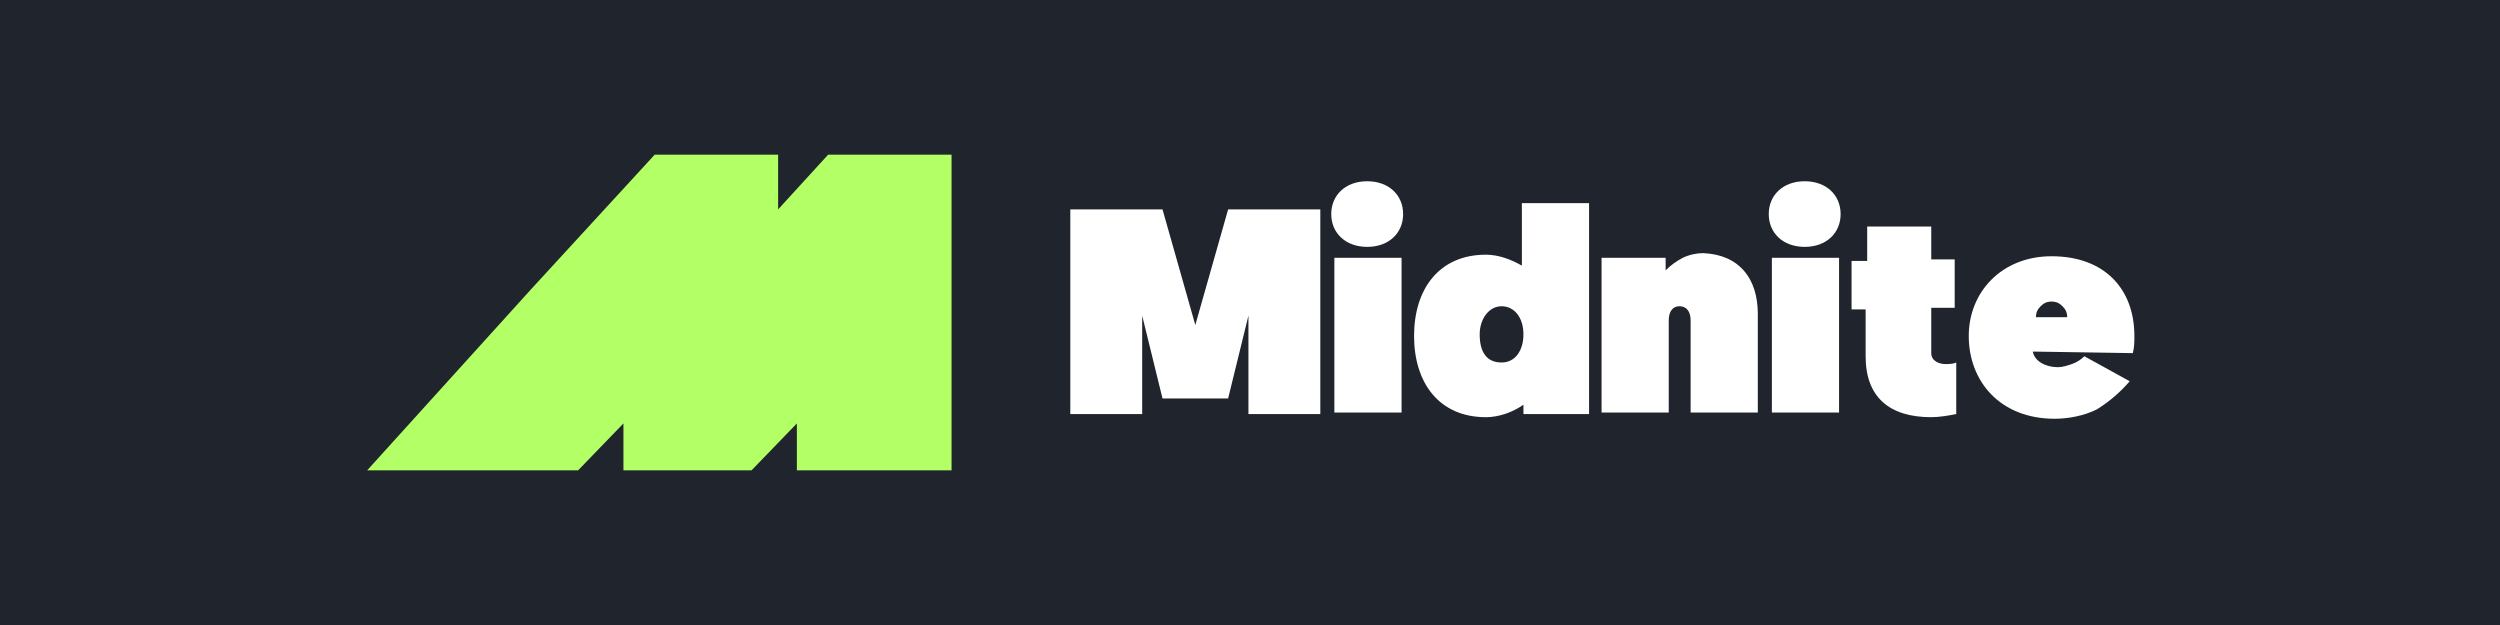 <?xml version="1.0" encoding="utf-8"?>
<svg xmlns="http://www.w3.org/2000/svg" xmlns:xlink="http://www.w3.org/1999/xlink" version="1.1" id="Layer_1" preserveAspectRatio="xMinYMin" x="0px" y="0px" width="160" height="40" viewBox="0 0 160 40" style="enable-background:new 0 0 160 40;" xml:space="preserve"><rect x="0" y="0" width="160" height="40" fill="#808080" stroke="none"/><style type="text/css">
	.st_743_0{fill:#20242C;}
	.st_743_1{fill:#FFFFFF;}
	.st_743_2{fill:#B3FF66;}
</style><svg x="0px" y="0px" width="160" height="40" class="bksvg-743" preserveAspectRatio="xMinYMin" viewBox="0 0 160 40"><g xmlns="http://www.w3.org/2000/svg">
	<g>
		<rect class="st_743_0" width="160" height="40"/>
	</g>
</g><g xmlns="http://www.w3.org/2000/svg">
	<path class="st_743_1" d="M76.5,20.8l2.1-7.4h5.9v13.1h-4.6v-6.3l-1.3,5.3h-4.2l-1.3-5.3v6.3h-4.6V13.4h5.9L76.5,20.8z"/>
	<path class="st_743_1" d="M85.2,13.7c0-1.2,0.9-2.1,2.3-2.1c1.4,0,2.3,0.9,2.3,2.1c0,1.2-0.9,2.1-2.3,2.1S85.2,14.9,85.2,13.7z    M85.4,16.5h4.3v9.9h-4.3V16.5z"/>
	<path class="st_743_1" d="M113.2,13.7c0-1.2,0.9-2.1,2.3-2.1c1.4,0,2.3,0.9,2.3,2.1c0,1.2-0.9,2.1-2.3,2.1S113.2,14.9,113.2,13.7z    M113.4,16.5h4.3v9.9h-4.3V16.5z"/>
	<path class="st_743_1" d="M101.6,26.5h-4.1v-0.6c-0.7,0.5-1.6,0.8-2.4,0.8c-3,0-4.6-2.2-4.6-5.2c0-3,1.6-5.2,4.6-5.2   c0.8,0,1.6,0.3,2.3,0.7v-4h4.3V26.5z M96.1,19.6c-0.8,0-1.4,0.8-1.4,1.8c0,1.2,0.5,1.8,1.4,1.8c0.9,0,1.4-0.8,1.4-1.8   C97.5,20.3,96.9,19.6,96.1,19.6z"/>
	<path class="st_743_1" d="M112.5,20.1v6.3h-4.3v-5.9c0-0.6-0.3-0.9-0.7-0.9c-0.5,0-0.7,0.4-0.7,0.9v5.9h-4.3v-9.9h4.1v0.8   c0.3-0.3,0.7-0.6,1.1-0.8c0.4-0.2,0.9-0.3,1.3-0.3C111.3,16.3,112.5,17.8,112.5,20.1z"/>
	<path class="st_743_1" d="M119.5,14.5h4.1v2.1h1.5v3.1h-1.5v2.9c0,0.5,0.5,0.7,0.9,0.7c0.2,0,0.5,0,0.7-0.1v3.3   c-0.5,0.1-1.1,0.2-1.6,0.2c-2.7,0-4.2-1.3-4.2-3.9v-3h-0.9v-3.1h1L119.5,14.5z"/>
	<path class="st_743_1" d="M130.1,22.5c0.1,0.6,0.8,1,1.6,1c0.3,0,0.6-0.1,0.9-0.2c0.3-0.1,0.6-0.3,0.8-0.5l2.9,1.6   c-0.6,0.7-1.3,1.3-2.1,1.8c-0.8,0.4-1.8,0.6-2.7,0.6c-3.5,0-5.5-2.4-5.5-5.3c0-2.8,2.1-5.1,5.3-5.1c3.4,0,5.3,2.1,5.3,5.1   c0,0.4,0,0.7-0.1,1.1L130.1,22.5z M132.3,20.3c0-0.3-0.1-0.5-0.3-0.7c-0.2-0.2-0.4-0.3-0.7-0.3c-0.3,0-0.5,0.1-0.7,0.3   c-0.2,0.2-0.3,0.4-0.3,0.7H132.3z"/>
	<path class="st_743_2" d="M53,9.9l-3.2,3.5V9.9h-7.9L34,18.5L23.5,30.1H37l2.9-3v3l8.2,0l2.9-3v3h9.9V9.9H53z"/>
</g></svg></svg>
